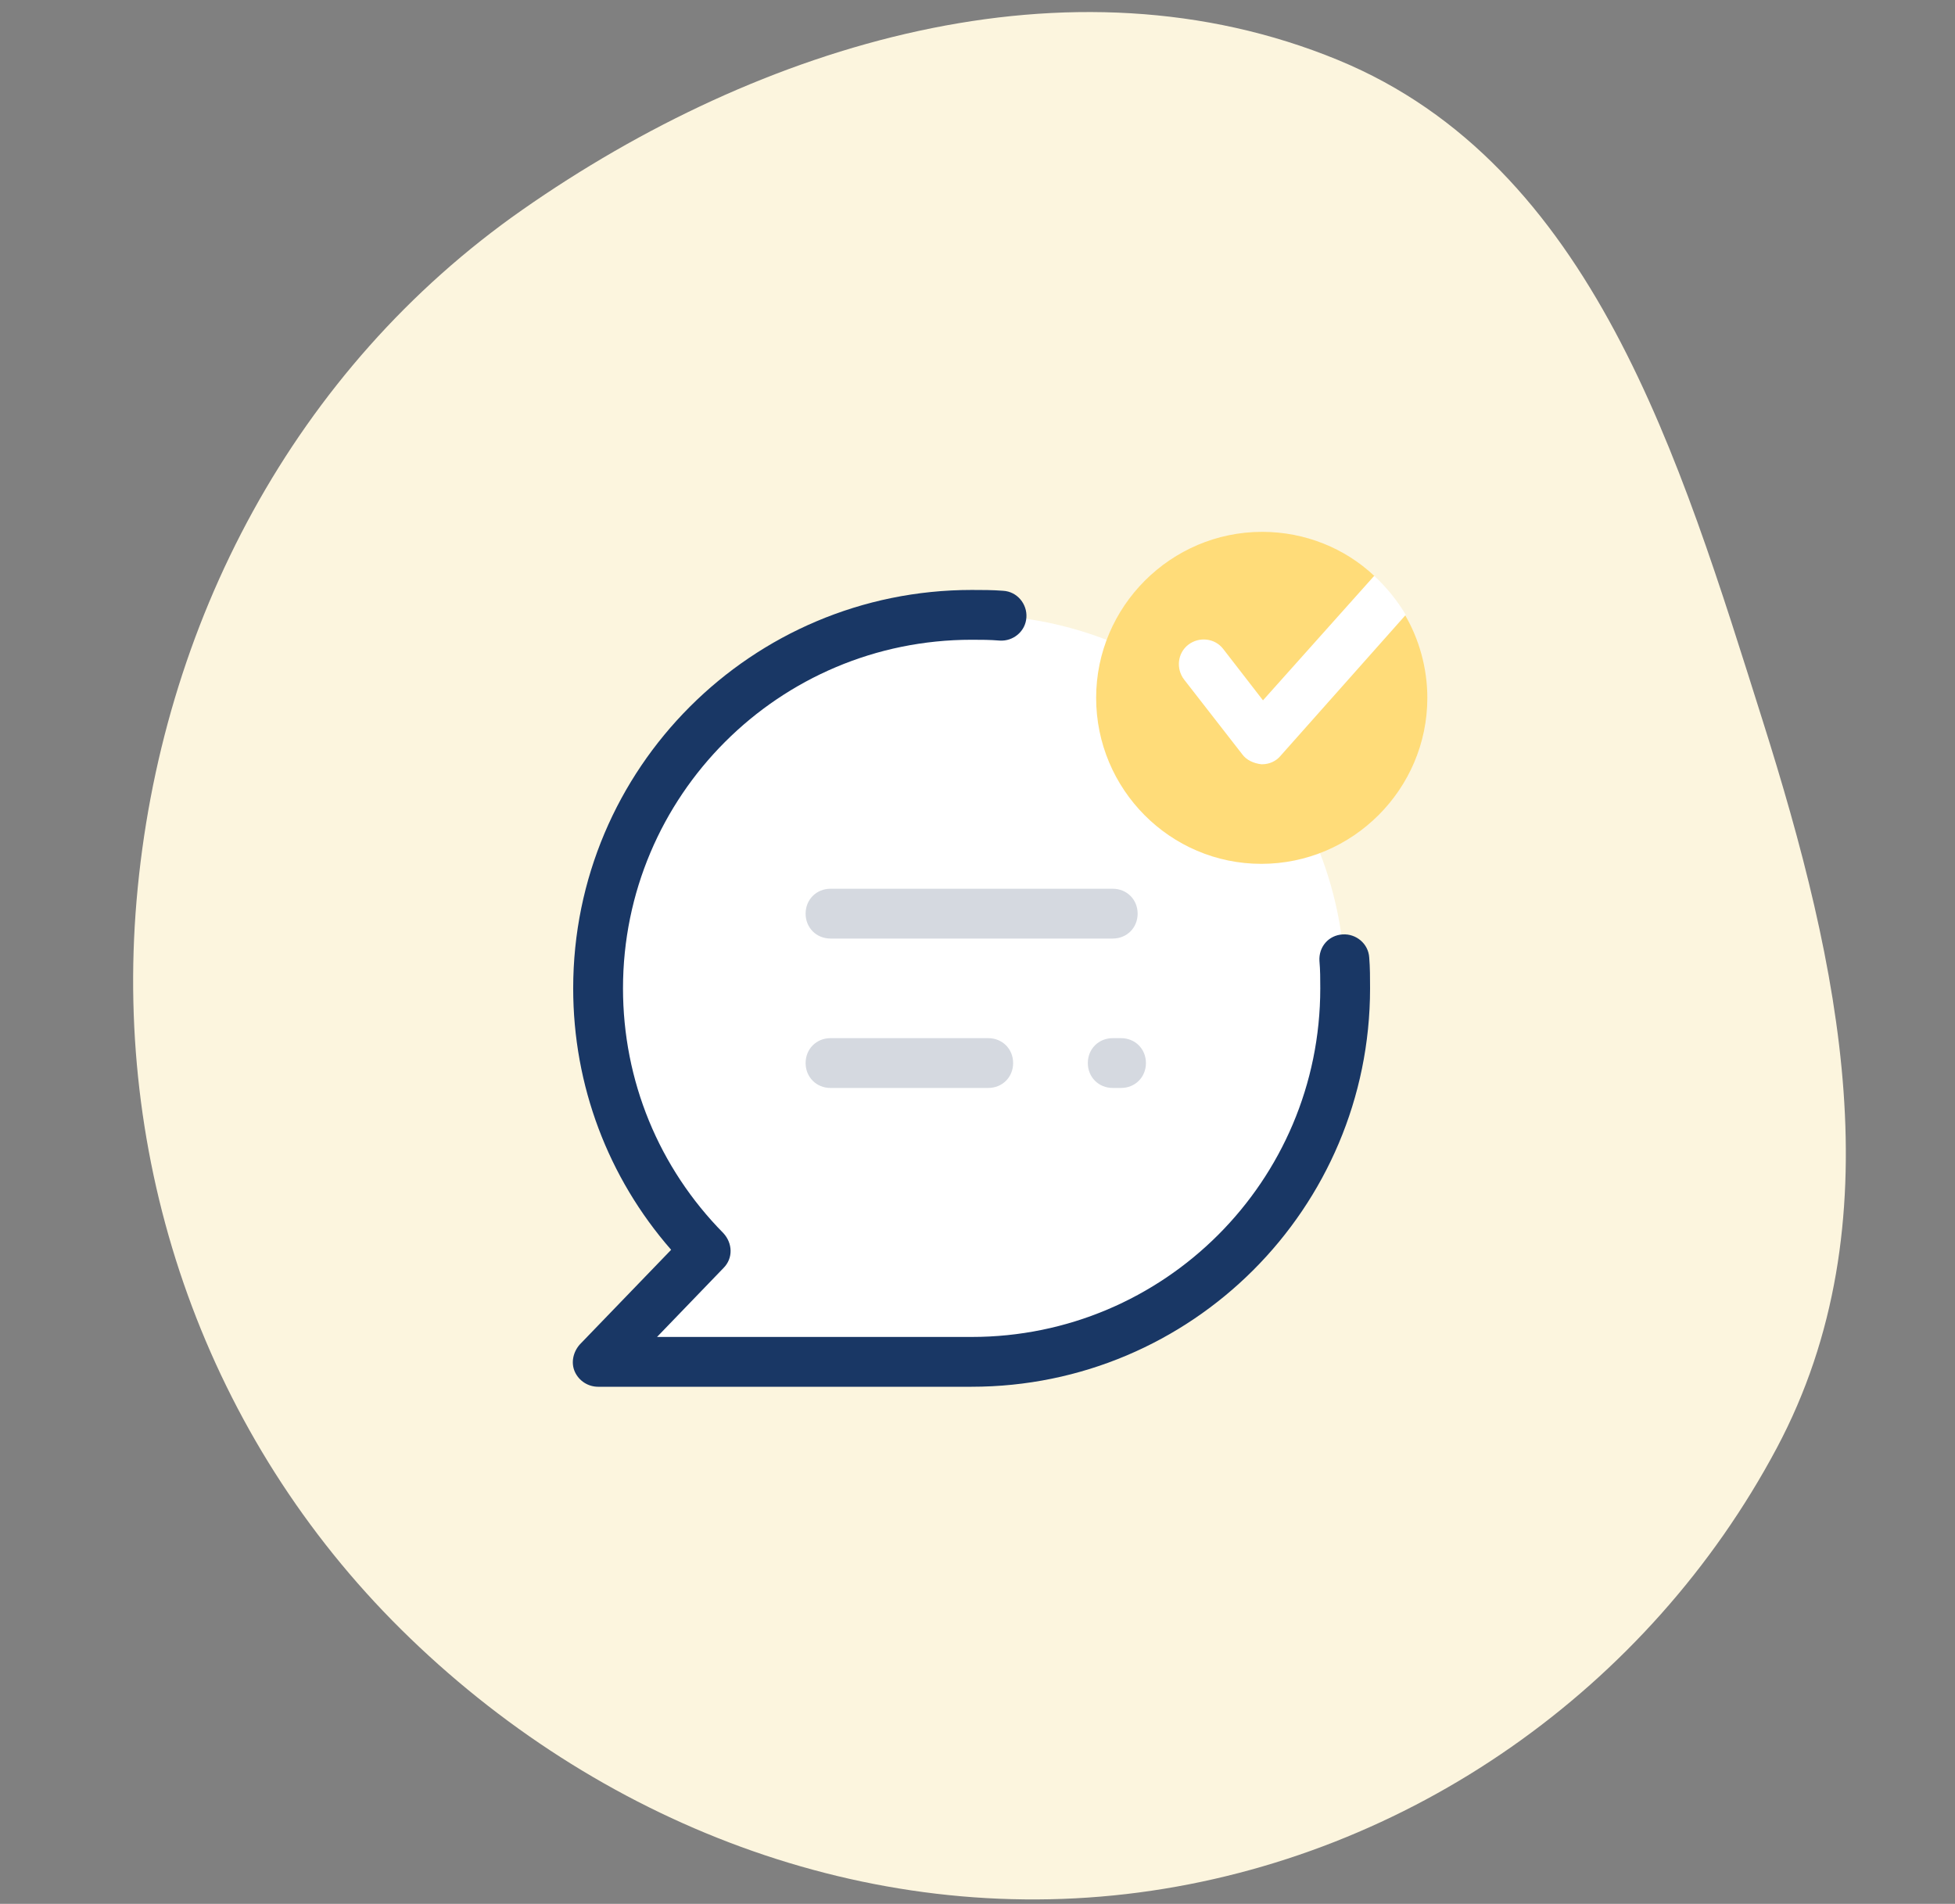 <svg xmlns="http://www.w3.org/2000/svg" width="115" height="112" viewBox="0 0 115 112" fill="none">
<rect x="0" y="0" width="115" height="112" fill="#808080" stroke="none"/>
<g clip-path="url(#clip0)">
<path fill-rule="evenodd" clip-rule="evenodd" d="M103.696 42.425C108.214 56.728 111.567 71.949 104.514 85.19C96.975 99.343 82.893 109.236 66.993 111.333C50.974 113.446 35.081 107.226 23.6 95.862C12.228 84.607 6.674 68.921 8.033 52.978C9.419 36.72 17.345 21.705 30.718 12.35C44.742 2.54 62.896 -2.986 78.717 3.534C93.707 9.711 98.813 26.968 103.696 42.425Z" fill="#FCF5DE"/>
<path d="M41.481 73.573C37.575 69.618 35.182 64.149 35.182 58.144C35.182 45.985 44.996 36.171 57.154 36.171C69.313 36.171 79.127 45.985 79.127 58.144C79.127 70.302 69.313 80.116 57.154 80.116H35.182L41.481 73.573Z" fill="white"/>
<path d="M64.479 41.054C64.479 35.683 68.873 31.288 74.244 31.288C76.783 31.288 79.127 32.265 80.836 33.876C81.031 34.071 80.494 34.364 80.397 34.657C80.348 34.95 80.739 35.292 80.885 35.487C81.08 35.731 81.617 36.269 82.057 36.366C82.35 36.415 82.594 36.024 82.643 36.171C83.473 37.587 83.961 39.296 83.961 41.054C83.961 46.425 79.567 50.819 74.196 50.819C68.825 50.819 64.479 46.425 64.479 41.054Z" fill="#FFDC79"/>
<path d="M80.836 33.876L74.293 41.2L71.95 38.173C71.461 37.538 70.534 37.44 69.899 37.929C69.264 38.417 69.166 39.345 69.655 39.98L73.073 44.374C73.317 44.716 73.756 44.911 74.196 44.96H74.245C74.684 44.96 75.075 44.765 75.319 44.472L82.692 36.171C82.204 35.341 81.569 34.56 80.836 33.876Z" fill="white"/>
<path d="M57.155 81.581H35.182C34.596 81.581 34.059 81.239 33.815 80.702C33.571 80.165 33.717 79.53 34.108 79.091L39.479 73.524C35.768 69.276 33.717 63.856 33.717 58.144C33.717 45.204 44.215 34.706 57.155 34.706C57.789 34.706 58.376 34.706 59.01 34.755C59.84 34.804 60.426 35.536 60.377 36.317C60.329 37.148 59.596 37.733 58.815 37.685C58.229 37.636 57.692 37.636 57.155 37.636C45.827 37.636 36.647 46.815 36.647 58.144C36.647 63.563 38.747 68.69 42.555 72.548C43.092 73.134 43.141 74.013 42.555 74.599L38.649 78.651H57.155C68.483 78.651 77.663 69.472 77.663 58.144C77.663 57.606 77.663 57.069 77.614 56.532C77.565 55.702 78.151 55.019 78.981 54.97C79.762 54.921 80.495 55.507 80.543 56.337C80.592 56.923 80.592 57.558 80.592 58.144C80.592 71.083 70.094 81.581 57.155 81.581Z" fill="#193765"/>
<path d="M65.455 55.214H48.854C48.024 55.214 47.389 54.579 47.389 53.749C47.389 52.919 48.024 52.284 48.854 52.284H65.455C66.285 52.284 66.92 52.919 66.92 53.749C66.92 54.579 66.285 55.214 65.455 55.214ZM58.131 64.003H48.854C48.024 64.003 47.389 63.368 47.389 62.538C47.389 61.708 48.024 61.073 48.854 61.073H58.131C58.961 61.073 59.596 61.708 59.596 62.538C59.596 63.368 58.961 64.003 58.131 64.003Z" fill="#D5D9E0"/>
<path d="M65.944 64.003H65.455C64.625 64.003 63.99 63.368 63.99 62.538C63.99 61.708 64.625 61.073 65.455 61.073H65.944C66.774 61.073 67.408 61.708 67.408 62.538C67.408 63.368 66.774 64.003 65.944 64.003Z" fill="#D5D9E0"/>
</g>
<defs>
<clipPath id="clip0">
<rect width="115" height="112" fill="white"/>
</clipPath>
</defs>
</svg>